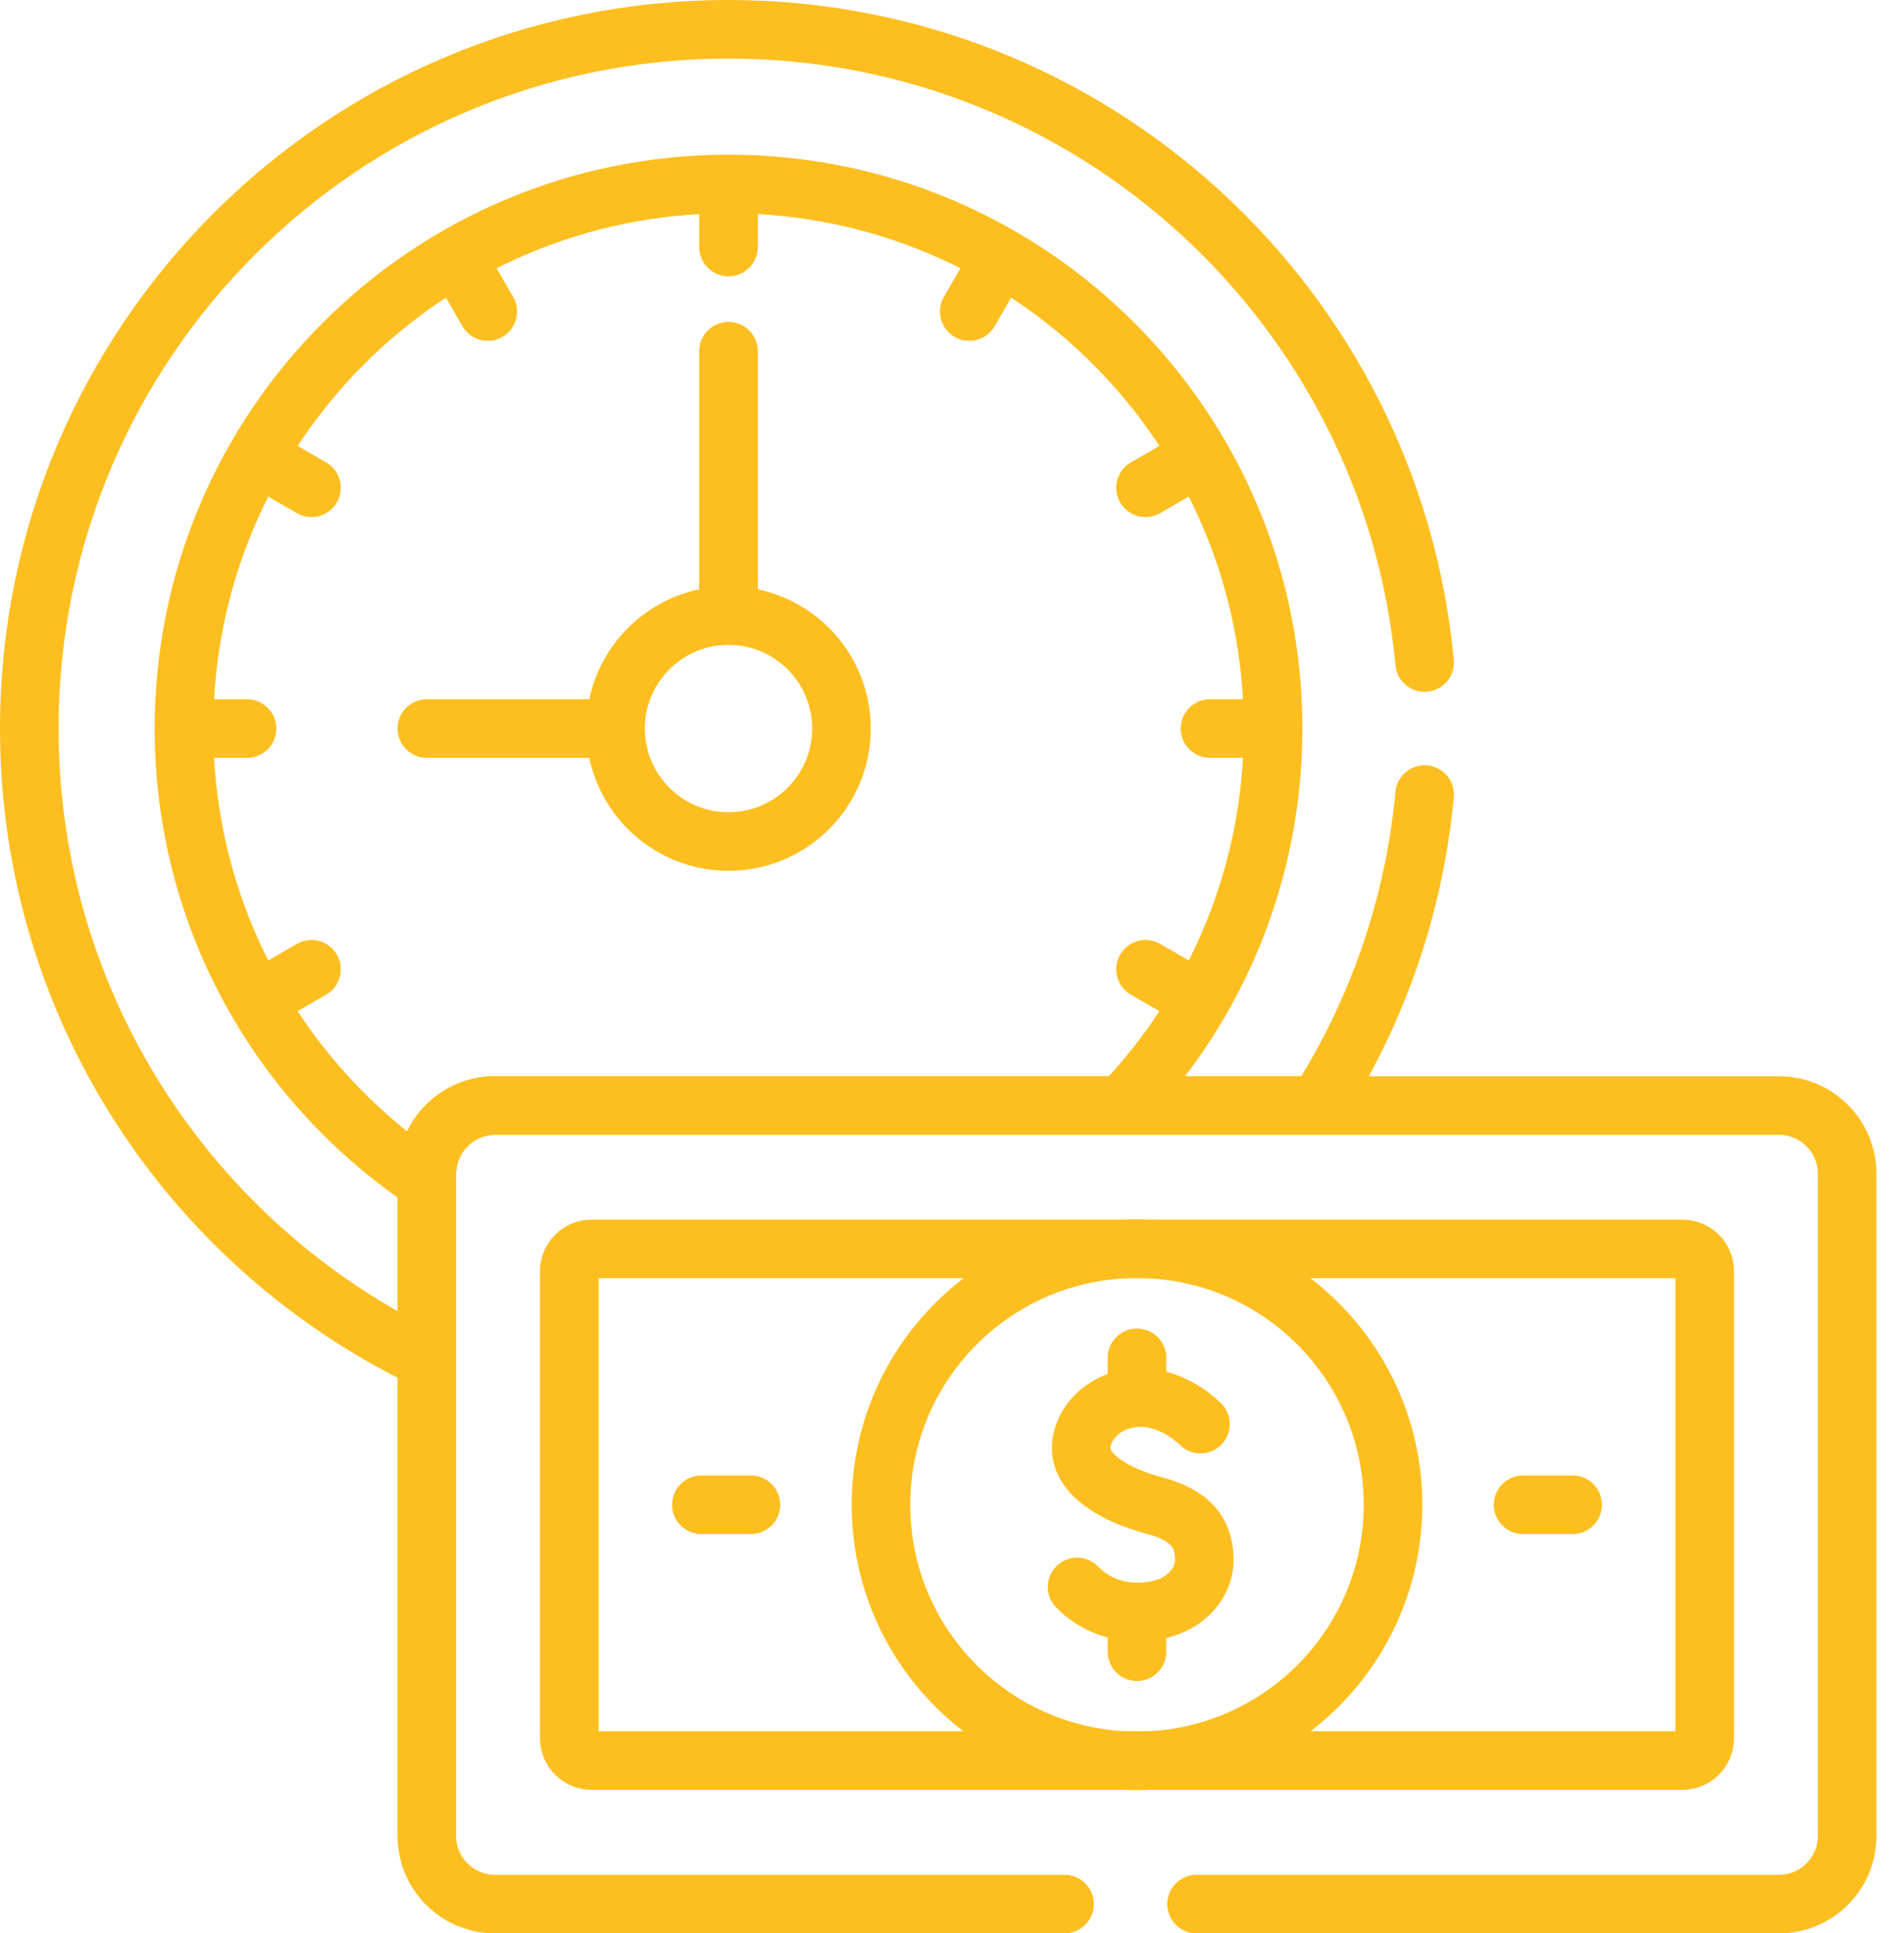 <svg width="65" height="66" viewBox="0 0 65 66" fill="none" xmlns="http://www.w3.org/2000/svg">
<path d="M14.573 40.066C14.573 38.782 15.614 37.74 16.899 37.74H38.287C41.492 34.4 43.462 29.866 43.462 24.871C43.462 14.604 35.138 6.28 24.871 6.28C14.603 6.28 6.28 14.604 6.28 24.871C6.28 31.33 9.574 37.018 14.572 40.351V40.066H14.573Z" stroke="#FDBF20" stroke-width="2" stroke-miterlimit="10" stroke-linecap="round" stroke-linejoin="round"/>
<path d="M24.87 28.727C27 28.727 28.726 27 28.726 24.871C28.726 22.741 27 21.015 24.87 21.015C22.741 21.015 21.014 22.741 21.014 24.871C21.014 27 22.741 28.727 24.87 28.727Z" stroke="#FDBF20" stroke-width="2" stroke-miterlimit="10" stroke-linecap="round" stroke-linejoin="round"/>
<path d="M24.87 20.616V11.989" stroke="#FDBF20" stroke-width="2" stroke-miterlimit="10" stroke-linecap="round" stroke-linejoin="round"/>
<path d="M20.628 24.871H14.572" stroke="#FDBF20" stroke-width="2" stroke-miterlimit="10" stroke-linecap="round" stroke-linejoin="round"/>
<path d="M24.87 8.433V6.421" stroke="#FDBF20" stroke-width="2" stroke-miterlimit="10" stroke-linecap="round" stroke-linejoin="round"/>
<path d="M16.651 10.635L15.645 8.893" stroke="#FDBF20" stroke-width="2" stroke-miterlimit="10" stroke-linecap="round" stroke-linejoin="round"/>
<path d="M10.634 16.651L8.892 15.645" stroke="#FDBF20" stroke-width="2" stroke-miterlimit="10" stroke-linecap="round" stroke-linejoin="round"/>
<path d="M40.849 34.095L39.106 33.089" stroke="#FDBF20" stroke-width="2" stroke-miterlimit="10" stroke-linecap="round" stroke-linejoin="round"/>
<path d="M8.433 24.871H6.421" stroke="#FDBF20" stroke-width="2" stroke-miterlimit="10" stroke-linecap="round" stroke-linejoin="round"/>
<path d="M43.321 24.871H41.308" stroke="#FDBF20" stroke-width="2" stroke-miterlimit="10" stroke-linecap="round" stroke-linejoin="round"/>
<path d="M10.634 33.089L8.892 34.095" stroke="#FDBF20" stroke-width="2" stroke-miterlimit="10" stroke-linecap="round" stroke-linejoin="round"/>
<path d="M40.849 15.645L39.106 16.651" stroke="#FDBF20" stroke-width="2" stroke-miterlimit="10" stroke-linecap="round" stroke-linejoin="round"/>
<path d="M34.096 8.893L33.09 10.635" stroke="#FDBF20" stroke-width="2" stroke-miterlimit="10" stroke-linecap="round" stroke-linejoin="round"/>
<path d="M40.983 48.615C40.983 48.615 40.112 47.71 38.938 47.71C37.765 47.71 36.91 48.565 36.91 49.445C36.91 50.325 38.016 51.029 39.416 51.398C40.816 51.767 41.112 52.491 41.112 53.262C41.112 54.033 40.43 55.028 38.832 55.028C37.774 55.028 37.103 54.518 36.77 54.174" stroke="#FDBF20" stroke-width="2" stroke-miterlimit="10" stroke-linecap="round" stroke-linejoin="round"/>
<path d="M38.815 46.352V47.335" stroke="#FDBF20" stroke-width="2" stroke-miterlimit="10" stroke-linecap="round" stroke-linejoin="round"/>
<path d="M38.815 55.401V56.385" stroke="#FDBF20" stroke-width="2" stroke-miterlimit="10" stroke-linecap="round" stroke-linejoin="round"/>
<path d="M38.815 60.11C43.642 60.11 47.555 56.197 47.555 51.37C47.555 46.543 43.642 42.63 38.815 42.63C33.988 42.63 30.075 46.543 30.075 51.37C30.075 56.197 33.988 60.11 38.815 60.11Z" stroke="#FDBF20" stroke-width="2" stroke-miterlimit="10" stroke-linecap="round" stroke-linejoin="round"/>
<path d="M23.944 51.369H25.634" stroke="#FDBF20" stroke-width="2" stroke-miterlimit="10" stroke-linecap="round" stroke-linejoin="round"/>
<path d="M53.686 51.369H51.996" stroke="#FDBF20" stroke-width="2" stroke-miterlimit="10" stroke-linecap="round" stroke-linejoin="round"/>
<path d="M57.434 42.635H20.196C19.775 42.635 19.435 42.976 19.435 43.396V59.34C19.435 59.76 19.775 60.101 20.196 60.101H57.434C57.855 60.101 58.196 59.76 58.196 59.34V53.34V49.583V43.396C58.196 42.976 57.855 42.635 57.434 42.635Z" stroke="#FDBF20" stroke-width="2" stroke-miterlimit="10" stroke-linecap="round" stroke-linejoin="round"/>
<path d="M40.849 65.001H60.732C62.017 65.001 63.058 63.959 63.058 62.675V40.067C63.058 38.783 62.016 37.741 60.732 37.741H16.898C15.614 37.741 14.572 38.783 14.572 40.067V62.675C14.572 63.959 15.614 65.001 16.898 65.001H36.342" stroke="#FDBF20" stroke-width="2" stroke-miterlimit="10" stroke-linecap="round" stroke-linejoin="round"/>
<path d="M48.634 22.617C47.498 10.491 37.294 1 24.87 1C11.687 1 1 11.687 1 24.87C1 34.366 6.545 42.566 14.572 46.411V40.066C14.572 38.781 15.614 37.739 16.898 37.739H44.978C46.978 34.621 48.272 31.008 48.635 27.124" stroke="#FDBF20" stroke-width="2" stroke-miterlimit="10" stroke-linecap="round" stroke-linejoin="round"/>
</svg>
